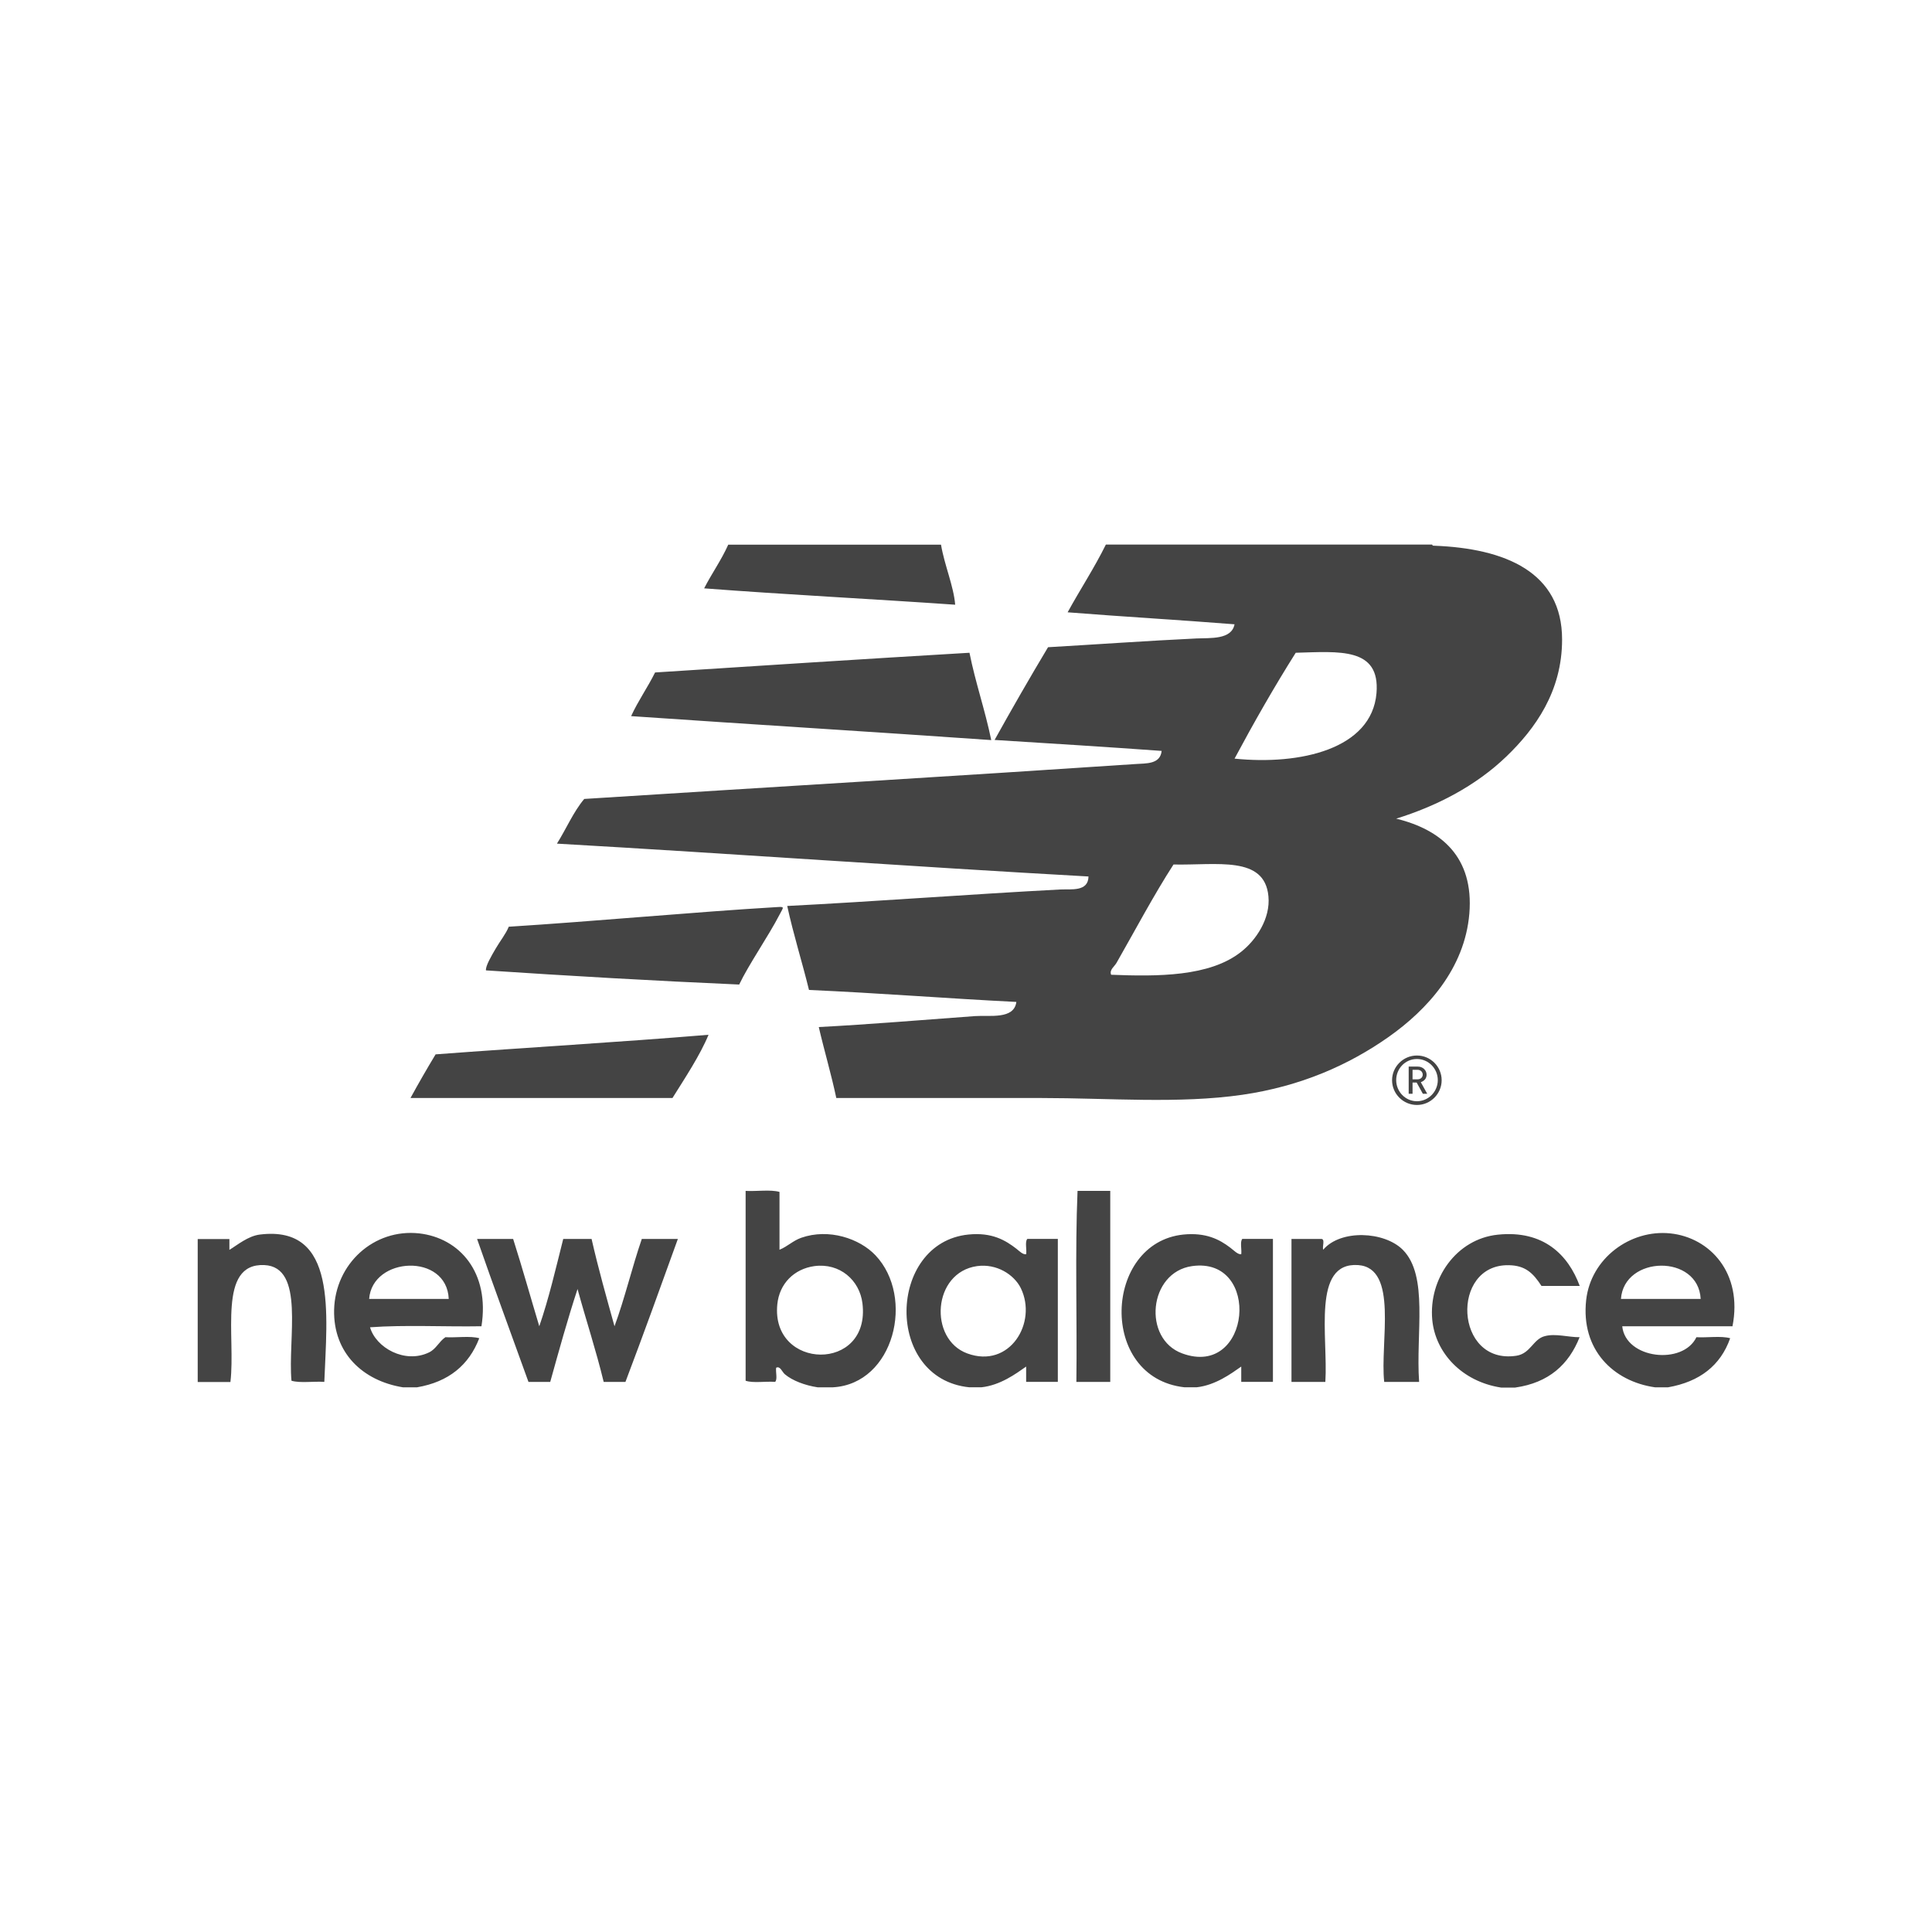 <?xml version="1.0" encoding="utf-8"?>
<!-- Generator: Adobe Illustrator 28.2.0, SVG Export Plug-In . SVG Version: 6.00 Build 0)  -->
<svg version="1.1" id="Capa_1" xmlns="http://www.w3.org/2000/svg" xmlns:xlink="http://www.w3.org/1999/xlink" x="0px" y="0px"
	 viewBox="0 0 150 150" style="enable-background:new 0 0 150 150;" xml:space="preserve">
<style type="text/css">
	.st0{fill:#444444;}
	.st1{fill-rule:evenodd;clip-rule:evenodd;fill:#444444;}
	.st2{fill:#424242;}
	.st3{fill-rule:evenodd;clip-rule:evenodd;fill:#FFFFFF;}
	.st4{clip-path:url(#SVGID_00000117658633682984471320000003258799882997944212_);}
	.st5{clip-path:url(#SVGID_00000054954723218119232320000011971525751232561556_);}
	.st6{clip-path:url(#SVGID_00000043443966710319446660000015219750463094791051_);}
	.st7{clip-path:url(#SVGID_00000126292277120697155680000007743225080859584702_);}
	.st8{clip-path:url(#SVGID_00000034085474143055508940000013425362561942091700_);}
	.st9{clip-path:url(#SVGID_00000085248635185113902020000005670848990099649180_);}
	.st10{clip-path:url(#SVGID_00000103240409042421510490000018063118151459422616_);}
	.st11{clip-path:url(#SVGID_00000163065453860037772020000012271348451229991592_);}
	.st12{clip-path:url(#SVGID_00000049186237596849647870000012949852886072251027_);}
	.st13{clip-path:url(#SVGID_00000072995984246146670290000013540150492855178415_);}
	.st14{fill:#666666;}
</style>
<g>
	<path class="st0" d="M110.01,82.22c-0.9,0-1.61,0.74-1.61,1.64c0,0.9,0.72,1.64,1.61,1.64c0.89,0,1.62-0.74,1.62-1.64
		C111.63,82.96,110.9,82.22,110.01,82.22 M110.01,85.79c-1.06,0-1.93-0.86-1.93-1.92c0-1.06,0.87-1.92,1.93-1.92
		c1.06,0,1.92,0.86,1.92,1.92C111.93,84.92,111.07,85.79,110.01,85.79"/>
	<path class="st0" d="M110.06,83.06h-0.39v0.74h0.39c0.24,0,0.4-0.16,0.4-0.36C110.46,83.23,110.3,83.06,110.06,83.06 M110.47,84.92
		l-0.48-0.87h-0.32v0.87h-0.3v-2.11h0.72c0.36,0,0.67,0.27,0.67,0.63c0,0.3-0.19,0.49-0.45,0.58l0.5,0.9H110.47z"/>
	<path class="st0" d="M41.03,107.29h1.69c0.68-2.44,1.35-4.87,2.12-7.21c0.66,2.42,1.43,4.73,2.03,7.21h1.69
		c1.39-3.67,2.73-7.38,4.07-11.1h-2.8c-0.76,2.21-1.32,4.61-2.12,6.78c-0.62-2.23-1.25-4.45-1.78-6.78h-2.2
		c-0.58,2.3-1.12,4.64-1.86,6.78c-0.68-2.26-1.32-4.55-2.03-6.78h-2.8C38.34,99.93,39.7,103.59,41.03,107.29 M122.64,103.82
		c-0.85,0.01-1.88-0.31-2.71-0.08c-0.9,0.23-1.1,1.35-2.2,1.52c-4.81,0.73-5.13-7.12-0.59-7.03c1.27,0.02,1.88,0.59,2.54,1.61h2.97
		c-0.89-2.41-2.81-4.35-6.36-3.98c-3.22,0.33-5.38,3.43-5.09,6.61c0.24,2.55,2.29,4.79,5.34,5.26h1.1
		C120.25,107.36,121.8,105.94,122.64,103.82 M108.91,97.03c-1.43-1.43-4.82-1.6-6.18,0c-0.08-0.26,0.18-0.86-0.17-0.84h-2.29v11.1
		h2.63c0.22-3.52-1.06-9.31,2.54-9.07c3.16,0.22,1.69,6.01,2.03,9.07h2.71C109.91,103.52,110.93,99.06,108.91,97.03 M92.55,98.3
		c5.42-0.76,4.59,8.74-0.76,6.78C88.69,103.95,89.17,98.78,92.55,98.3 M96.37,106.1v1.19h2.46v-11.1h-2.38
		c-0.19,0.23-0.03,0.82-0.08,1.19c-0.27,0.03-0.57-0.3-0.85-0.51c-0.85-0.65-1.9-1.19-3.64-1.02c-6.19,0.63-6.64,11.12,0.09,11.86
		h0.93C94.36,107.55,95.57,106.66,96.37,106.1 M75.86,98.3c1.52-0.21,2.87,0.66,3.39,1.7c1.32,2.69-0.86,6.29-4.15,5.08
		C72.09,103.98,72.39,98.79,75.86,98.3 M79.67,106.1v1.19h2.46v-11.1h-2.37c-0.2,0.23-0.03,0.82-0.09,1.19
		c-0.26,0.04-0.53-0.25-0.76-0.43c-0.83-0.64-1.88-1.29-3.73-1.1c-6.27,0.64-6.55,11.19,0.08,11.86h0.93
		C77.67,107.55,78.87,106.66,79.67,106.1 M17.89,107.29c0.42-3.5-1.02-9.23,2.63-9.07c3.18,0.14,1.81,5.73,2.11,8.98
		c0.68,0.2,1.73,0.03,2.55,0.09c0.2-5.23,1.06-12.19-5-11.44c-0.92,0.11-1.76,0.82-2.37,1.19v-0.84h-2.46v11.1H17.89z
		 M132.04,100.85h-6.19C126.09,97.46,131.86,97.35,132.04,100.85 M134.33,103.9c-0.71-0.2-1.78-0.03-2.62-0.08
		c-1.05,2.19-5.5,1.69-5.76-0.85h8.56c0.81-4.13-1.75-6.89-4.83-7.21c-3.11-0.32-6.17,1.94-6.53,5.17
		c-0.43,3.87,2.12,6.32,5.34,6.78h1.02C131.95,107.28,133.58,106.03,134.33,103.9 M34.84,100.85h-6.18
		C28.9,97.55,34.69,97.26,34.84,100.85 M37.21,103.9c-0.71-0.2-1.78-0.03-2.63-0.08c-0.51,0.35-0.71,0.91-1.27,1.18
		c-1.88,0.91-4.13-0.37-4.58-1.95c2.71-0.2,5.79-0.03,8.65-0.08c0.66-4.17-1.69-6.85-4.83-7.21c-3.52-0.39-6.53,2.36-6.61,5.94
		c-0.07,3.32,2.2,5.5,5.34,6.01h1.1C34.84,107.29,36.41,105.98,37.21,103.9 M83.57,107.29h2.63V92.46h-2.54
		C83.46,97.23,83.63,102.37,83.57,107.29 M63.23,98.3c1.97-0.26,3.51,1.09,3.73,2.89c0.66,5.38-7.12,5.21-6.61,0.08
		C60.51,99.66,61.65,98.52,63.23,98.3 M67.97,97.46c-1.23-1.3-3.62-2.11-5.76-1.36c-0.65,0.23-1.07,0.68-1.69,0.93v-4.49
		c-0.71-0.2-1.78-0.03-2.63-0.08v14.74c0.59,0.2,1.55,0.03,2.29,0.09c0.2-0.2,0.03-0.76,0.08-1.1c0.32-0.16,0.46,0.33,0.68,0.51
		c0.58,0.49,1.55,0.86,2.54,1.01h1.19C69.43,107.44,71.05,100.71,67.97,97.46 M55.01,80.34c-6.99,0.58-14.15,0.99-21.19,1.52
		c-0.67,1.11-1.32,2.24-1.95,3.39h20.34C53.18,83.7,54.36,81.92,55.01,80.34 M60.52,71.02c0.33-0.63,0.43-0.63-0.26-0.59
		c-6.12,0.36-14.34,1.12-20.76,1.52c-0.22,0.55-0.68,1.12-1.01,1.69c-0.35,0.6-0.8,1.36-0.76,1.7c6.48,0.43,13.03,0.81,19.66,1.1
		C58.12,74.9,59.65,72.7,60.52,71.02 M50.86,52.21c-0.58,1.17-1.31,2.19-1.86,3.39c9.29,0.64,18.68,1.21,27.96,1.86
		c-0.48-2.34-1.22-4.43-1.69-6.78C67.1,51.16,58.99,51.69,50.86,52.21 M91.11,67.12c3.37,0.07,7.07-0.71,7.37,2.46
		c0.17,1.74-0.96,3.41-2.12,4.32c-2.44,1.94-6.51,1.92-10.09,1.78c-0.16-0.38,0.26-0.64,0.42-0.93
		C88.08,72.32,89.59,69.47,91.11,67.12 M100.6,50.68c3.36-0.09,6.57-0.45,6.27,3.14c-0.37,4.34-5.92,5.6-11.02,5.08
		C97.36,56.08,98.93,53.33,100.6,50.68 M82.89,47.54c4.3,0.34,8.67,0.59,12.96,0.93c-0.23,1.21-1.88,1.05-2.96,1.1
		c-3.78,0.18-7.88,0.47-11.52,0.68c-1.42,2.37-2.8,4.77-4.15,7.2c4.34,0.27,8.67,0.54,12.97,0.85c-0.11,1.06-1.23,0.96-2.03,1.02
		c-14.18,0.95-28.67,1.81-42.8,2.71c-0.85,1.01-1.4,2.33-2.12,3.47c13.81,0.79,27.43,1.78,41.27,2.55c-0.02,1.2-1.34,0.97-2.2,1.01
		c-6.88,0.36-14.32,0.93-21.19,1.28c0.49,2.25,1.15,4.32,1.69,6.52c5.44,0.24,10.69,0.66,16.1,0.93c-0.18,1.38-2.07,1.02-3.22,1.1
		c-3.85,0.28-8.25,0.65-12.12,0.85c0.43,1.86,0.96,3.62,1.36,5.51h15.93c5.23,0,10.68,0.46,15.59-0.25
		c4.54-0.66,8.26-2.31,11.36-4.49c2.98-2.1,5.91-5.29,6.27-9.58c0.36-4.4-2.2-6.52-5.68-7.37c3.13-0.97,6.17-2.53,8.56-4.83
		c2.24-2.16,4.32-5.05,4.32-9.07c0.01-5.24-4.41-7.08-9.92-7.29c-0.1,0.01-0.15-0.02-0.17-0.09H85.86
		C84.95,44.12,83.86,45.77,82.89,47.54 M56.54,42.29h16.52c0.27,1.6,0.98,3.2,1.1,4.66c-6.47-0.45-13.06-0.78-19.49-1.27
		C55.26,44.52,56,43.5,56.54,42.29"/>
</g>
</svg>
